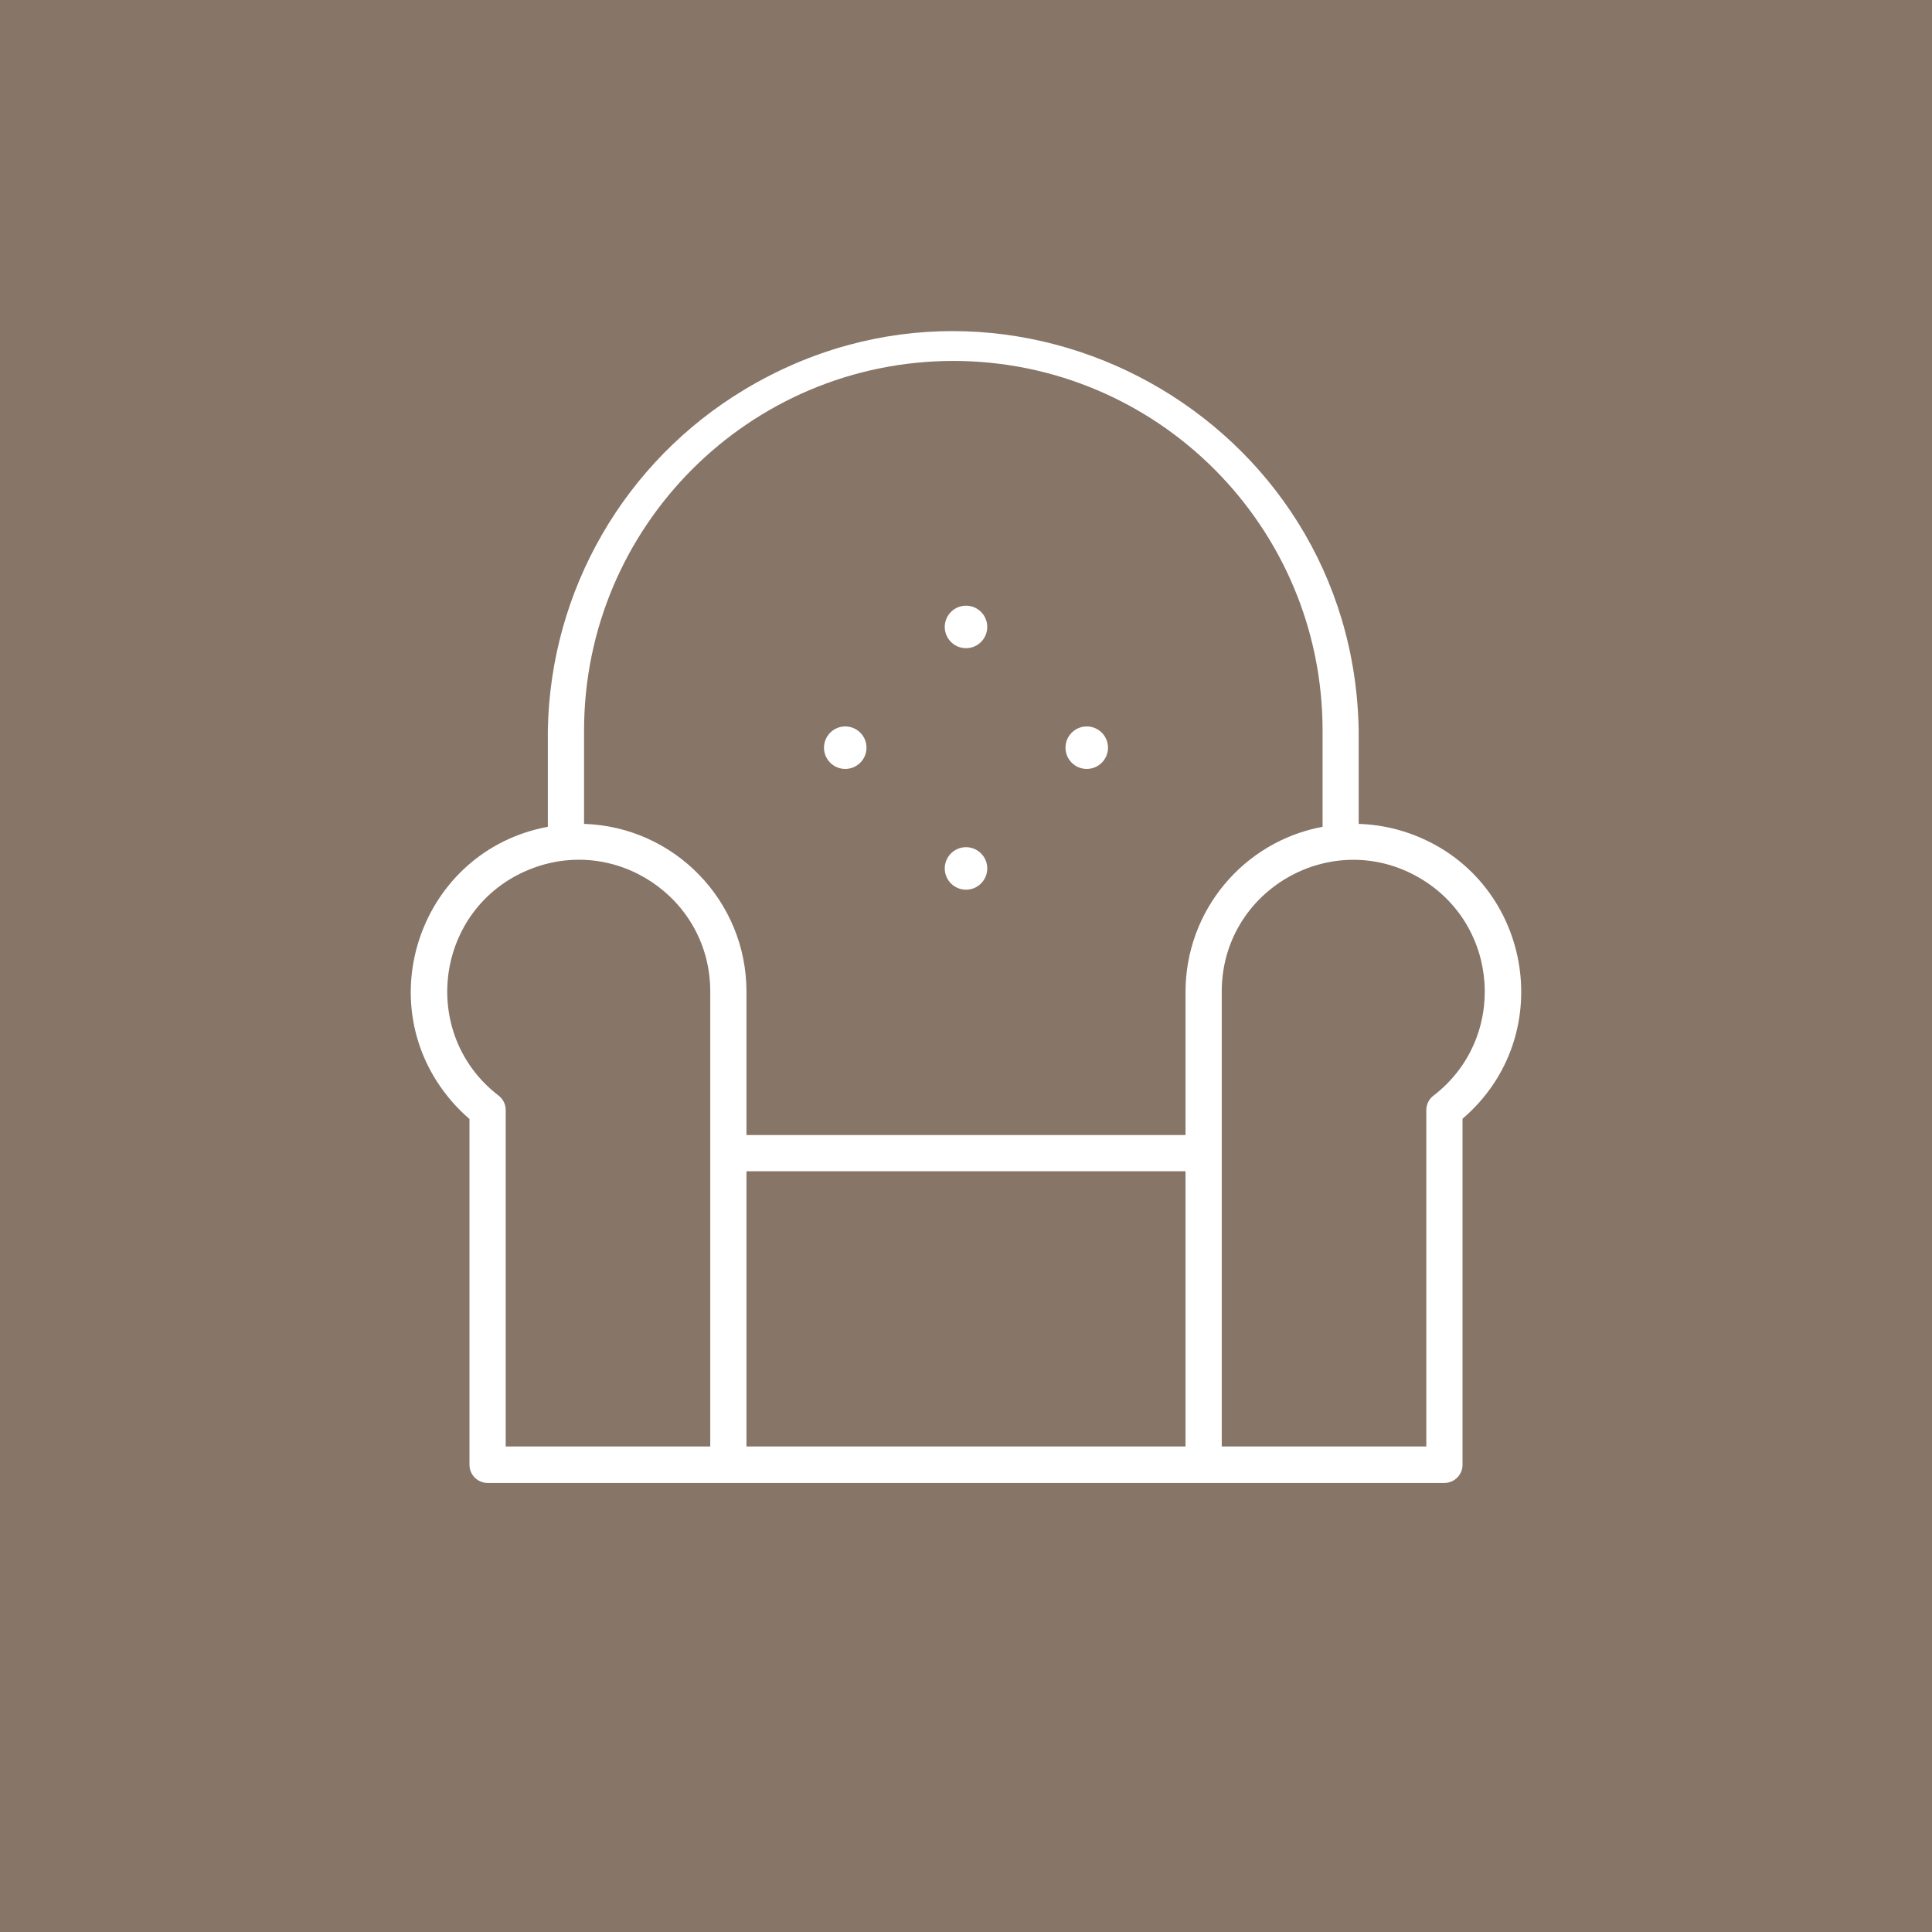 <?xml version="1.0" encoding="UTF-8"?> <svg xmlns="http://www.w3.org/2000/svg" viewBox="0 0 160.00 160.00" data-guides="{&quot;vertical&quot;:[],&quot;horizontal&quot;:[]}"><rect x="0" y="0" width="160.00" height="160.00" fill="#333333" stroke="none"/><defs></defs><path fill="#877567" stroke="none" fill-opacity="1" stroke-width="1" stroke-opacity="1" alignment-baseline="" baseline-shift="" color="rgb(51, 51, 51)" class="cls-1" width="160" height="160" id="tSvg898ffb4725" title="Rectangle 6" d="M0 0C53.333 0 106.667 0 160 0C160 53.333 160 106.667 160 160C106.667 160 53.333 160 0 160C0 106.667 0 53.333 0 0Z" style="transform-origin: -5840px -4840px 0px;"></path><path fill="#ffffff" stroke="none" fill-opacity="1" stroke-width="1" stroke-opacity="1" alignment-baseline="" baseline-shift="" color="rgb(51, 51, 51)" class="cls-2" id="tSvg182d328ed2f" title="Path 11" d="M112.52 68.23C112.52 65.643 112.52 63.057 112.52 60.47C112.074 34.624 83.816 18.953 61.656 32.262C51.725 38.227 45.57 48.888 45.37 60.47C45.37 63.137 45.37 65.803 45.37 68.47C34.859 70.433 30.415 83.038 37.37 91.159C37.834 91.701 38.339 92.206 38.88 92.67C38.88 102.217 38.88 111.763 38.88 121.31C38.88 122.138 39.552 122.81 40.38 122.81C66.793 122.81 93.207 122.81 119.62 122.81C120.448 122.81 121.12 122.138 121.12 121.31C121.12 111.757 121.12 102.203 121.12 92.65C129.239 85.704 126.794 72.573 116.719 69.015C115.371 68.54 113.958 68.275 112.52 68.23ZM78.95 29.89C95.832 29.907 109.513 43.588 109.53 60.47C109.53 63.137 109.53 65.803 109.53 68.47C102.965 69.699 98.2 75.421 98.18 82.1C98.18 86.067 98.18 90.033 98.18 94C86.06 94 73.94 94 61.82 94C61.82 90.033 61.82 86.067 61.82 82.1C61.808 74.607 55.859 68.473 48.37 68.23C48.37 65.643 48.37 63.057 48.37 60.47C48.386 43.588 62.068 29.907 78.95 29.89ZM61.82 97C73.94 97 86.06 97 98.18 97C98.18 104.597 98.18 112.193 98.18 119.79C86.06 119.79 73.94 119.79 61.82 119.79C61.82 112.193 61.82 104.597 61.82 97ZM41.3 90.74C34.65 85.636 36.018 75.247 43.763 72.04C50.933 69.07 58.819 74.34 58.82 82.1C58.82 94.663 58.82 107.227 58.82 119.79C53.173 119.79 47.527 119.79 41.88 119.79C41.88 110.503 41.88 101.217 41.88 91.93C41.882 91.465 41.667 91.025 41.3 90.74ZM118.71 90.74C118.339 91.023 118.121 91.463 118.12 91.93C118.12 101.217 118.12 110.503 118.12 119.79C112.473 119.79 106.827 119.79 101.18 119.79C101.18 107.227 101.18 94.663 101.18 82.1C101.188 73.717 110.269 68.487 117.524 72.685C124.237 76.57 124.853 86.028 118.71 90.74Z"></path><path fill="#ffffff" stroke="none" fill-opacity="1" stroke-width="1" stroke-opacity="1" alignment-baseline="" baseline-shift="" color="rgb(51, 51, 51)" class="cls-2" cx="80" cy="51.92" r="1.76" id="tSvgfee511863b" title="Ellipse 1" d="M80 50.16C80.972 50.16 81.76 50.948 81.76 51.92C81.76 52.892 80.972 53.68 80 53.68C79.028 53.68 78.24 52.892 78.24 51.92C78.24 50.948 79.028 50.16 80 50.16Z" style="transform-origin: -5840px -4868.08px 0px;"></path><path fill="#ffffff" stroke="none" fill-opacity="1" stroke-width="1" stroke-opacity="1" alignment-baseline="" baseline-shift="" color="rgb(51, 51, 51)" class="cls-2" cx="80" cy="71.92" r="1.76" id="tSvgef684beb95" title="Ellipse 2" d="M80 70.16C80.972 70.16 81.76 70.948 81.76 71.92C81.76 72.892 80.972 73.68 80 73.68C79.028 73.68 78.24 72.892 78.24 71.92C78.24 70.948 79.028 70.16 80 70.16Z" style="transform-origin: -5840px -4848.08px 0px;"></path><path fill="#ffffff" stroke="none" fill-opacity="1" stroke-width="1" stroke-opacity="1" alignment-baseline="" baseline-shift="" color="rgb(51, 51, 51)" class="cls-2" cx="70" cy="61.92" r="1.76" id="tSvgdb62a53404" title="Ellipse 3" d="M70 60.16C70.972 60.16 71.76 60.948 71.76 61.92C71.76 62.892 70.972 63.68 70 63.68C69.028 63.68 68.24 62.892 68.24 61.92C68.24 60.948 69.028 60.16 70 60.16Z" style="transform-origin: -5850px -4858.08px 0px;"></path><path fill="#ffffff" stroke="none" fill-opacity="1" stroke-width="1" stroke-opacity="1" alignment-baseline="" baseline-shift="" color="rgb(51, 51, 51)" class="cls-2" cx="90" cy="61.92" r="1.76" id="tSvg20428eae62" title="Ellipse 4" d="M90 60.16C90.972 60.16 91.76 60.948 91.76 61.92C91.76 62.892 90.972 63.68 90 63.68C89.028 63.68 88.24 62.892 88.24 61.92C88.24 60.948 89.028 60.16 90 60.16Z" style="transform-origin: -5830px -4858.08px 0px;"></path></svg> 